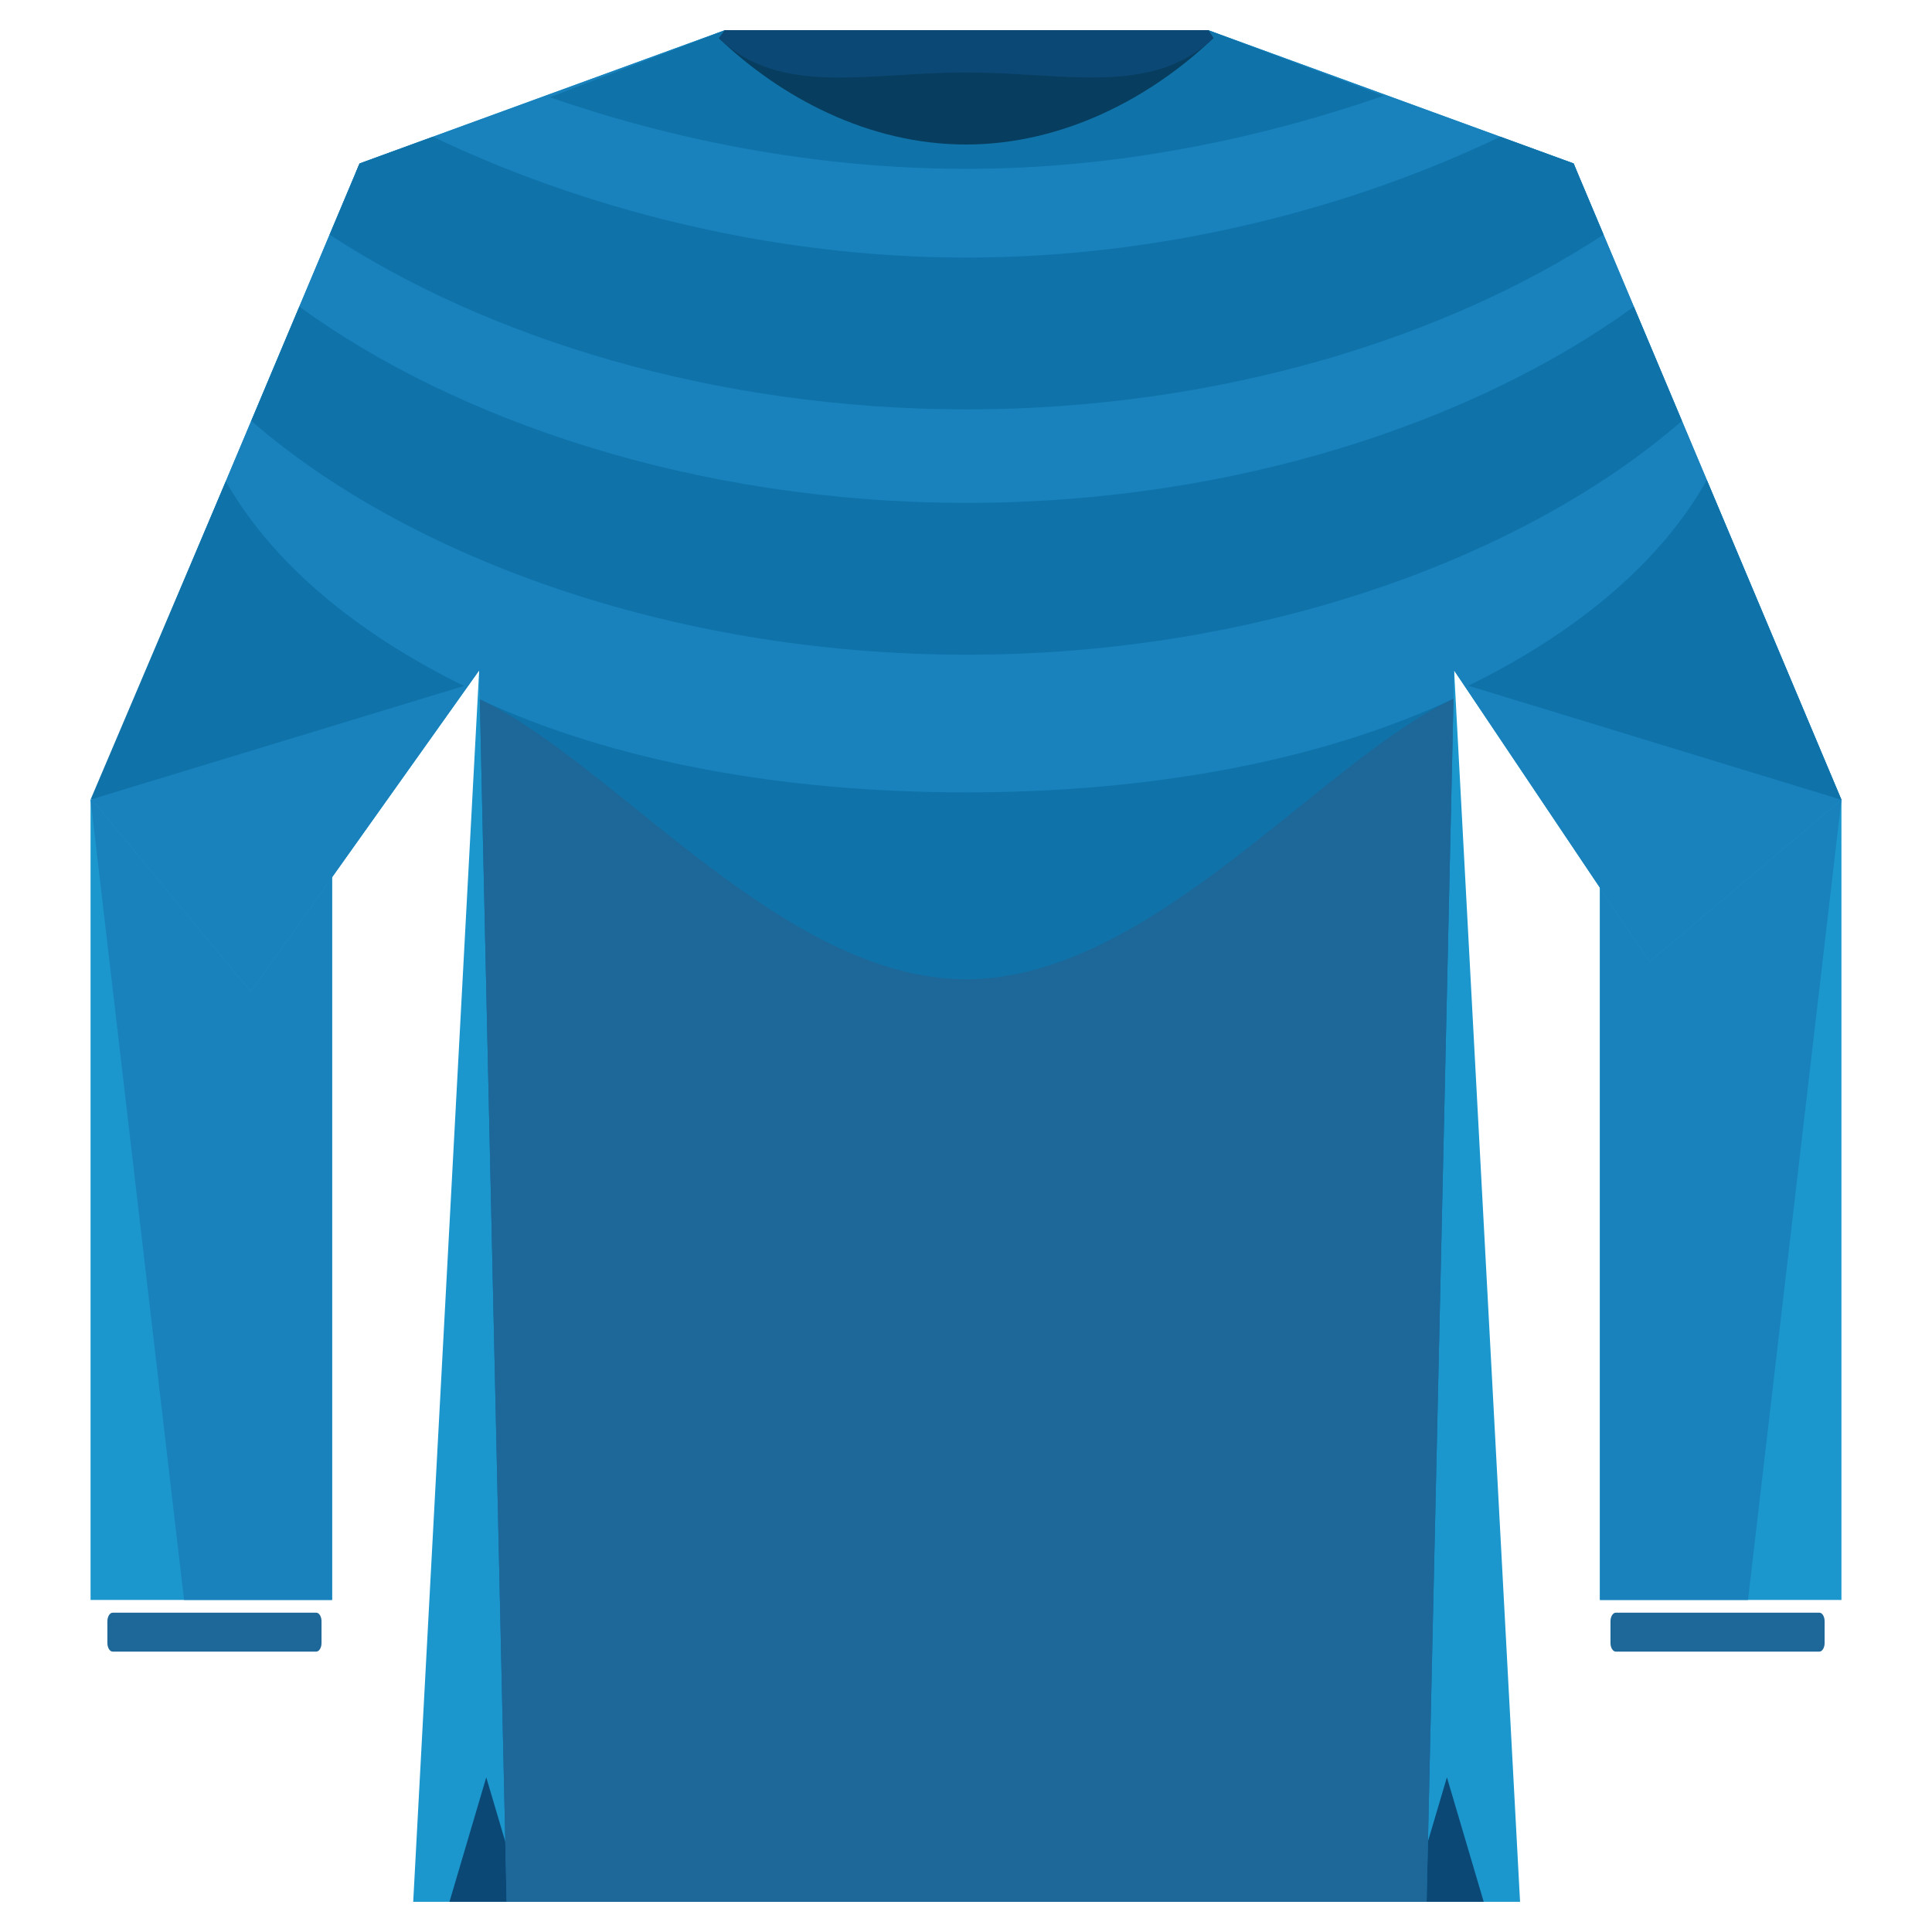 <?xml version="1.0" encoding="utf-8"?>
<!-- Generator: Adobe Illustrator 16.0.0, SVG Export Plug-In . SVG Version: 6.00 Build 0)  -->
<!DOCTYPE svg PUBLIC "-//W3C//DTD SVG 1.1//EN" "http://www.w3.org/Graphics/SVG/1.1/DTD/svg11.dtd">
<svg version="1.1" id="Layer_1" xmlns="http://www.w3.org/2000/svg" xmlns:xlink="http://www.w3.org/1999/xlink" x="0px" y="0px"
	 width="64px" height="64px" viewBox="0 0 64 64" enable-background="new 0 0 64 64" xml:space="preserve">
<g>
	<g>
		<g>
			<polygon fill="#1B97CE" points="11,53 3,53 3,26.488 11,26 			"/>
		</g>
		<g>
			<polygon fill="#1982BC" points="11,53 6.097,53 3,26.488 11,26 			"/>
		</g>
		<g>
			<polygon fill="#1B97CE" points="61,53 53,53 53,26 61,26.494 			"/>
		</g>
		<g>
			<polygon fill="#1982BC" points="57.905,53 53,53 53,26 61,26.494 			"/>
		</g>
		<g>
			<g>
				<g>
					<polygon fill="#1B97CE" points="61,26.494 52.261,5.736 52.129,5.415 52.151,5.622 52.135,5.608 52.129,5.415 40.024,1 
						24.014,1 11.912,5.415 11.906,5.509 11.891,5.572 11.912,5.415 11.78,5.724 3.042,26.488 8.308,32.848 15.873,22.207 
						13.688,63 50.354,63 48.169,22.208 54.642,31.857 					"/>
					<polygon fill="#1982BC" points="61,26.494 52.129,5.415 52.129,5.415 52.129,5.415 52.129,5.415 52.129,5.415 40.024,1 
						24.014,1 11.912,5.415 11.906,5.509 11.891,5.572 11.912,5.415 11.78,5.724 3.042,26.488 8.308,32.848 15.873,22.207 
						16.783,63 47.258,63 48.169,22.208 54.642,31.857 					"/>
					<line fill="#7A94A5" x1="11.906" y1="5.608" x2="11.891" y2="5.622"/>
					<polyline fill="#04647A" points="11.906,5.608 11.891,5.622 11.912,5.415 11.78,5.736 					"/>
				</g>
			</g>
			<g>
				<polygon fill="#0C4875" points="17.328,63 16.108,58.876 14.889,63 				"/>
				<polygon fill="#0C4875" points="49.15,63 47.931,58.876 46.711,63 				"/>
			</g>
		</g>
	</g>
	<path fill="#0F73AA" d="M18.208,3.222c4.086,1.414,8.796,2.372,13.813,2.372c5.017,0,9.727-1.007,13.811-2.419L40.024,1h-16.01
		L18.208,3.222z"/>
	<path fill="#073D5E" d="M40.197,1.26L40.024,1h-16.01l-0.199,0.268c2.038,1.948,4.946,3.519,8.186,3.519
		C35.245,4.786,38.159,3.21,40.197,1.26z"/>
	<path fill="#0C4875" d="M40.197,1.26L40.024,1h-16.01l-0.199,0.268c2.038,1.948,4.946,1.132,8.186,1.132
		C35.245,2.399,38.159,3.21,40.197,1.26z"/>
	<g>
		<path fill="#0F73AA" d="M15.373,22.723c-3.618-1.773-6.382-4.112-7.891-6.78L3,26.488"/>
		<path fill="#0F73AA" d="M61,26.494l-4.46-10.593c-1.499,2.684-4.269,5.035-7.901,6.815"/>
		<path fill="#0F73AA" d="M32.001,26.248c-6.097,0-11.694-1.029-16.107-3.08L16.783,63h30.475l0.891-39.852
			C43.729,25.211,38.116,26.248,32.001,26.248z"/>
		<path fill="#1D6799" d="M32.001,32.439c-6.097,0-11.694-7.221-16.107-9.271L16.783,63h30.475l0.891-39.852
			C43.729,25.211,38.116,32.439,32.001,32.439z"/>
	</g>
	<path fill="#0F73AA" d="M32.021,21.689c9.917,0,18.639-3.34,23.695-7.746l-1.592-3.785c-5.186,3.771-13.15,6.5-22.104,6.5
		c-8.953,0-16.917-2.729-22.103-6.5l-1.592,3.785C13.382,18.349,22.103,21.689,32.021,21.689z"/>
	<path fill="#0F73AA" d="M52.129,5.415L49.7,4.529c-4.824,2.31-11.045,4.003-17.679,4.003c-6.634,0-12.855-1.693-17.679-4.003
		l-2.32,0.846l0,0l-0.109,0.04l0,0L11.78,5.736l-0.86,2.038c5.186,3.399,12.715,5.788,21.1,5.788c8.385,0,15.914-2.389,21.1-5.788
		l-0.86-2.038L52.129,5.415L52.129,5.415"/>
	<g>
		<path fill="#1D6799" d="M10.651,54.425c0,0.159-0.079,0.287-0.175,0.287H3.734c-0.097,0-0.177-0.128-0.177-0.287v-0.716
			c0-0.159,0.081-0.287,0.177-0.287h6.742c0.096,0,0.175,0.128,0.175,0.287V54.425z"/>
		<path fill="#1D6799" d="M60.443,54.425c0,0.159-0.079,0.287-0.175,0.287h-6.742c-0.096,0-0.177-0.128-0.177-0.287v-0.716
			c0-0.159,0.081-0.287,0.177-0.287h6.742c0.097,0,0.175,0.128,0.175,0.287V54.425z"/>
	</g>
</g>
</svg>
